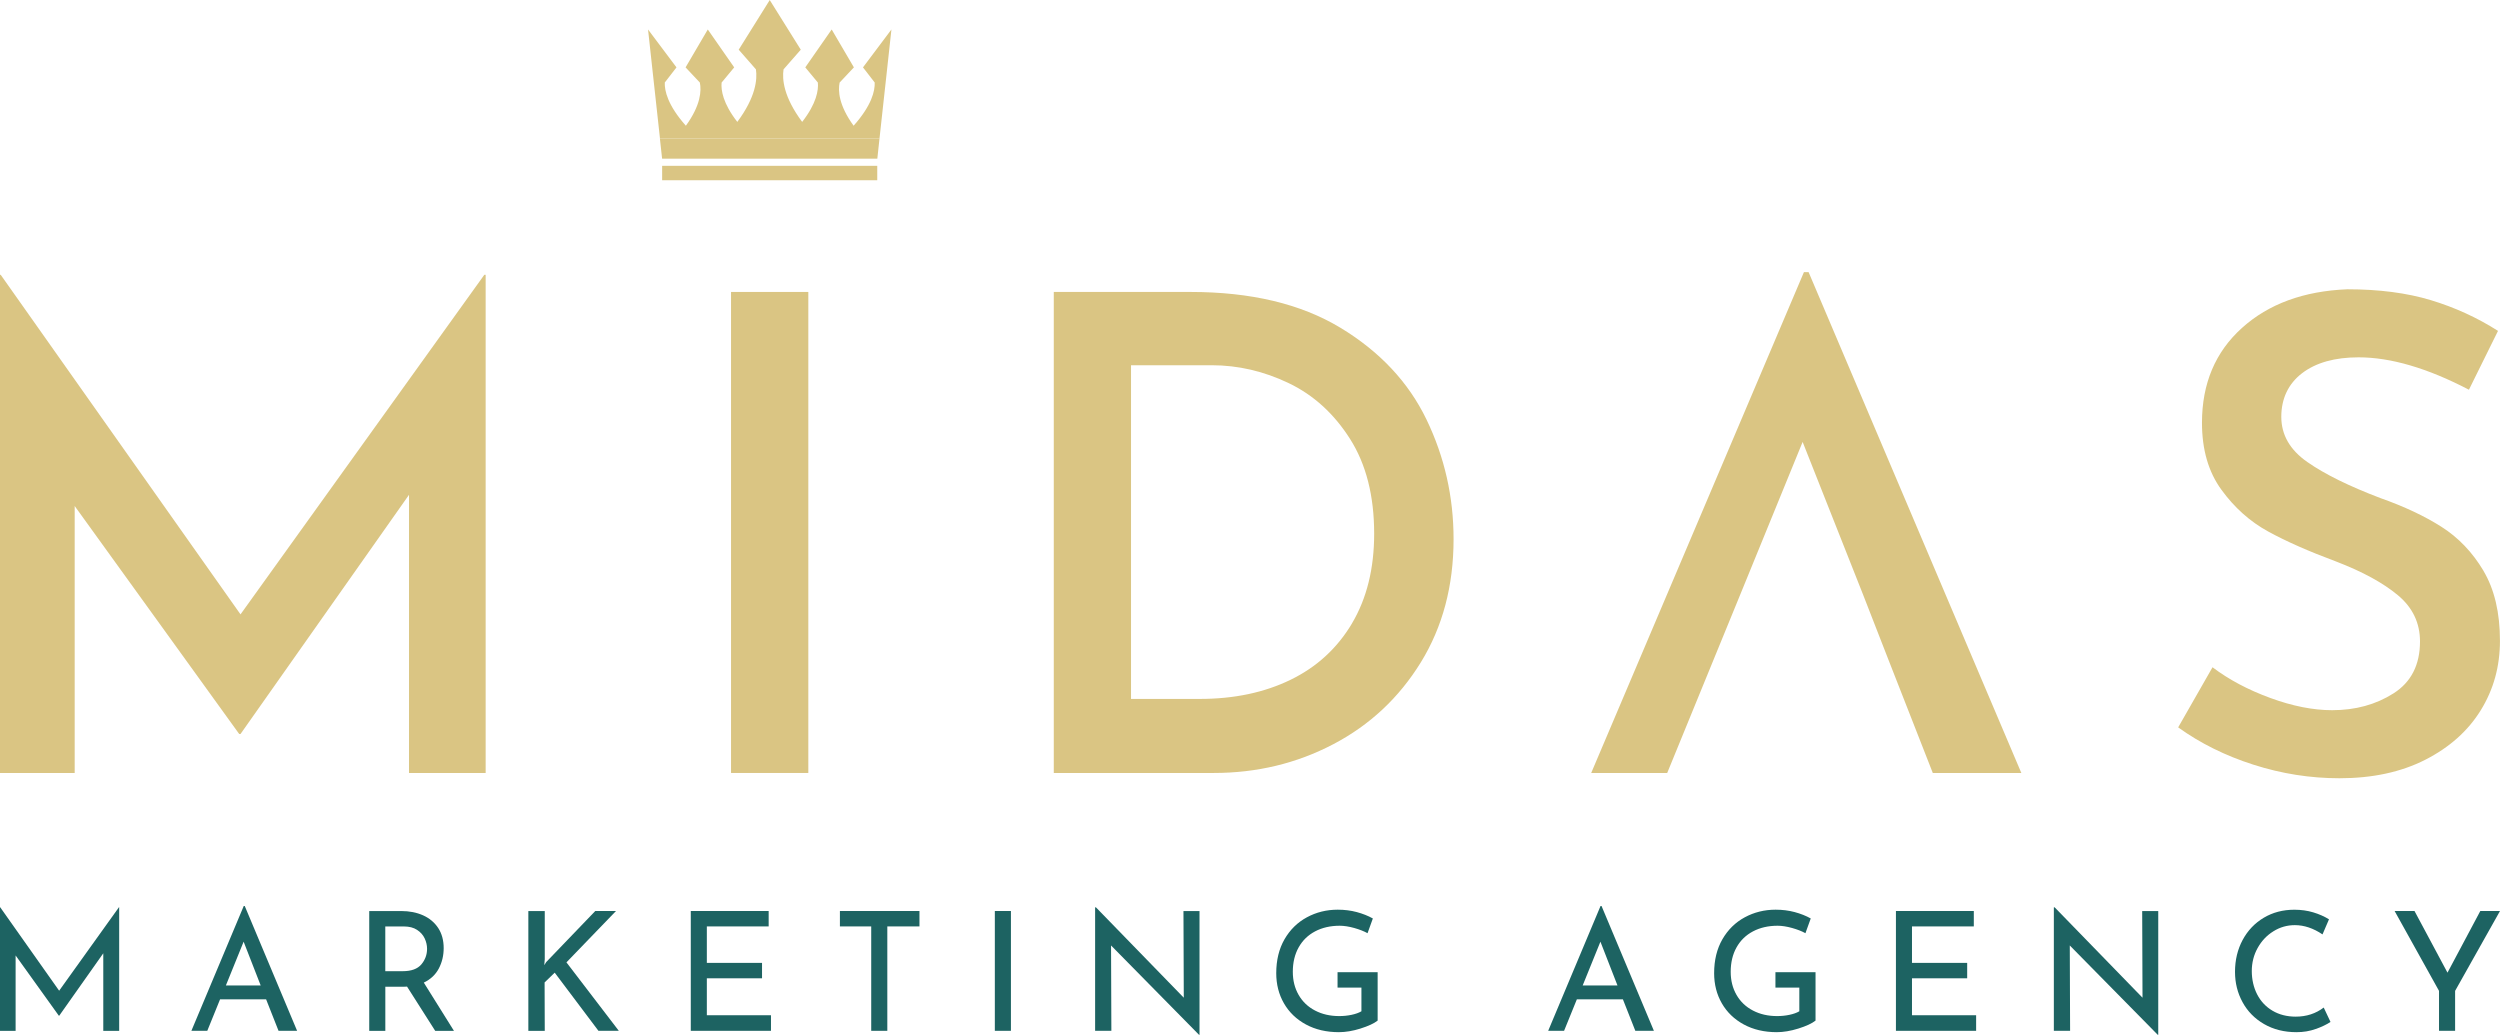 <svg xmlns="http://www.w3.org/2000/svg" id="Layer_2" viewBox="0 0 625.96 259.1"><defs><style>.cls-1{fill:#1d6362;}.cls-2{fill:#dac583;}</style></defs><g id="Layer_1-2"><polygon class="cls-2" points="60.22 153.83 .17 68.8 0 68.8 0 193.54 18.7 193.54 18.7 126.7 59.89 183.78 60.22 183.78 102.41 123.89 102.41 193.54 121.6 193.54 121.6 68.8 121.27 68.8 60.22 153.83"></polygon><rect class="cls-2" x="183.04" y="73.1" width="19.35" height="120.44"></rect><path class="cls-2" d="M335.56,82.03c-9.87-5.95-22.36-8.93-37.47-8.93h-34.24v120.44h40.04c10.81,0,20.79-2.4,29.94-7.2,9.16-4.8,16.46-11.63,21.93-20.51,5.46-8.88,8.19-19.16,8.19-30.85,0-10.59-2.26-20.57-6.78-29.94-4.52-9.37-11.72-17.04-21.59-23ZM338.54,156.06c-3.7,6.23-8.83,10.95-15.39,14.14-6.57,3.2-14.15,4.8-22.75,4.8h-17.21v-83.55h20.19c6.62,0,13.04,1.49,19.27,4.47,6.23,2.98,11.35,7.64,15.38,13.98,4.03,6.34,6.04,14.26,6.04,23.74,0,8.71-1.85,16.19-5.54,22.42Z"></path><polygon class="cls-2" points="451.68 68.13 398.41 193.54 417.44 193.54 429.02 165.25 435.8 148.7 451.35 110.65 466.41 148.7 472.86 165.25 483.94 193.54 506.11 193.54 452.84 68.13 451.68 68.13"></polygon><path class="cls-2" d="M621.82,142.91c-2.76-4.63-6.26-8.3-10.51-11-4.25-2.7-9.34-5.1-15.3-7.2-7.83-2.98-13.93-5.98-18.28-9.02-4.36-3.03-6.53-6.81-6.53-11.33s1.74-8.27,5.21-10.92c3.48-2.65,8.19-3.97,14.14-3.97,8.05,0,17.26,2.7,27.63,8.11l7.28-14.73c-5.19-3.31-10.78-5.87-16.79-7.69-6.01-1.82-12.99-2.73-20.93-2.73-10.92.44-19.72,3.67-26.39,9.68-6.67,6.01-10.01,13.93-10.01,23.74,0,6.73,1.62,12.33,4.88,16.79,3.25,4.47,7.14,7.94,11.66,10.42,4.52,2.48,10.2,4.99,17.04,7.53,6.61,2.54,11.77,5.35,15.47,8.44,3.7,3.09,5.54,6.95,5.54,11.58,0,5.85-2.21,10.18-6.62,12.99-4.41,2.81-9.54,4.22-15.39,4.22-4.74,0-9.9-1.02-15.47-3.06-5.57-2.04-10.39-4.6-14.47-7.69l-8.6,15.05c5.51,3.97,11.8,7.09,18.86,9.35,7.06,2.26,14.23,3.39,21.51,3.39,8.27,0,15.44-1.54,21.5-4.63,6.06-3.09,10.7-7.22,13.9-12.41,3.2-5.18,4.8-10.97,4.8-17.37,0-7.06-1.38-12.9-4.14-17.54Z"></path><path class="cls-2" d="M220.21,34.71l1.2-10.96.55-5,1.24-11.37-7.12,9.49,2.93,3.79c.08,2.05-.71,5.69-5.28,10.82-3.74-5.15-3.92-8.78-3.5-10.81l3.57-3.8-5.56-9.49-6.61,9.49,3.15,3.8c.18,1.9-.32,5.21-3.93,9.85-4.62-6.21-5.05-10.63-4.66-13.16l4.31-4.92-7.77-12.43-7.77,12.43,4.31,4.92c.38,2.52-.04,6.95-4.66,13.16-3.61-4.64-4.11-7.95-3.93-9.85l3.15-3.8-6.61-9.49-5.56,9.49,3.57,3.8c.42,2.03.24,5.66-3.5,10.81-4.56-5.13-5.36-8.78-5.28-10.82l2.93-3.79-7.12-9.49,1.24,11.37.55,5,1.2,10.96"></path><polyline class="cls-2" points="165.23 34.71 165.78 39.72 219.67 39.72 220.21 34.71"></polyline><rect class="cls-2" x="165.79" y="41.52" width="53.86" height="3.61"></rect><path class="cls-1" d="M29.84,227.15v30.96h-3.98v-19.42l-11.04,15.64h-.08l-10.83-15.1v18.88H0v-30.96h.04l14.77,20.91,14.98-20.91h.04Z"></path><path class="cls-1" d="M66.64,250.22h-11.54l-3.2,7.88h-3.98l13.11-31.25h.25l13.11,31.25h-4.65l-3.11-7.88ZM65.27,246.74l-4.27-10.96-4.44,10.96h8.71Z"></path><path class="cls-1" d="M108.97,258.11l-7.05-11.08c-.22.03-.55.04-1,.04h-4.44v11.04h-4.03v-30h8.01c2.05,0,3.87.36,5.48,1.08,1.6.72,2.86,1.78,3.78,3.17.91,1.4,1.37,3.08,1.37,5.04,0,1.85-.41,3.55-1.22,5.1-.82,1.55-2.07,2.72-3.76,3.53l7.55,12.08h-4.69ZM105.5,241.47c.95-1.13,1.43-2.43,1.43-3.9,0-.88-.2-1.76-.6-2.61-.4-.86-1.04-1.57-1.91-2.14-.87-.57-1.97-.85-3.3-.85h-4.65v11.2h4.36c2.16,0,3.71-.57,4.67-1.7Z"></path><path class="cls-1" d="M136.27,241.67l.5-.79,12.28-12.78h5.19l-12.41,12.86,13.11,17.14h-5.1l-10.95-14.56-2.53,2.45.04,12.12h-4.11v-30h4.11v12.08l-.12,1.49Z"></path><path class="cls-1" d="M192.46,228.1v3.86h-15.48v9.13h13.82v3.86h-13.82v9.25h16.06v3.9h-20.08v-30h19.5Z"></path><path class="cls-1" d="M230.22,228.1v3.86h-8.05v26.14h-4.03v-26.14h-7.84v-3.86h19.92Z"></path><path class="cls-1" d="M253.12,228.1v30h-4.03v-30h4.03Z"></path><path class="cls-1" d="M300.34,228.1v31h-.12l-22.03-22.37.08,21.37h-4.07v-30.91h.21l21.99,22.62-.08-21.7h4.02Z"></path><path class="cls-1" d="M340.66,257.53c-1.95.61-3.76.91-5.42.91-3.13,0-5.88-.64-8.26-1.93-2.38-1.29-4.21-3.05-5.5-5.29-1.29-2.24-1.93-4.76-1.93-7.55,0-3.26.69-6.09,2.07-8.49,1.38-2.39,3.25-4.23,5.6-5.5,2.35-1.27,4.92-1.91,7.72-1.91,1.69,0,3.28.2,4.77.6,1.49.4,2.83.93,4.03,1.6l-1.33,3.69c-.89-.5-2-.93-3.34-1.31-1.34-.37-2.55-.56-3.63-.56-2.32,0-4.38.47-6.16,1.41-1.78.94-3.16,2.28-4.13,4.03-.97,1.74-1.45,3.78-1.45,6.1,0,2.16.48,4.08,1.45,5.77.97,1.69,2.34,3,4.11,3.92,1.77.93,3.79,1.39,6.06,1.39,1.05,0,2.07-.1,3.07-.31,1-.21,1.83-.5,2.49-.89v-5.93h-5.98v-3.86h10.04v12.12c-.91.72-2.35,1.38-4.3,1.99Z"></path><path class="cls-1" d="M406.36,250.22h-11.54l-3.2,7.88h-3.98l13.11-31.25h.25l13.11,31.25h-4.65l-3.11-7.88ZM404.99,246.74l-4.27-10.96-4.44,10.96h8.71Z"></path><path class="cls-1" d="M450.29,257.53c-1.95.61-3.76.91-5.41.91-3.13,0-5.88-.64-8.26-1.93-2.38-1.29-4.21-3.05-5.5-5.29-1.29-2.24-1.93-4.76-1.93-7.55,0-3.26.69-6.09,2.07-8.49,1.38-2.39,3.25-4.23,5.6-5.5,2.35-1.27,4.93-1.91,7.72-1.91,1.69,0,3.28.2,4.77.6s2.84.93,4.03,1.6l-1.33,3.69c-.89-.5-2-.93-3.34-1.31-1.34-.37-2.55-.56-3.63-.56-2.32,0-4.38.47-6.16,1.41-1.78.94-3.16,2.28-4.13,4.03-.97,1.74-1.45,3.78-1.45,6.1,0,2.16.48,4.08,1.45,5.77.97,1.69,2.34,3,4.11,3.92,1.77.93,3.79,1.39,6.06,1.39,1.05,0,2.07-.1,3.07-.31,1-.21,1.83-.5,2.49-.89v-5.93h-5.98v-3.86h10.04v12.12c-.91.72-2.34,1.38-4.29,1.99Z"></path><path class="cls-1" d="M494.21,228.1v3.86h-15.48v9.13h13.82v3.86h-13.82v9.25h16.06v3.9h-20.08v-30h19.5Z"></path><path class="cls-1" d="M540.39,228.1v31h-.12l-22.03-22.37.08,21.37h-4.07v-30.91h.21l21.99,22.62-.08-21.7h4.03Z"></path><path class="cls-1" d="M579.84,257.63c-1.48.54-3.09.81-4.84.81-3.07,0-5.77-.68-8.11-2.03-2.34-1.35-4.14-3.18-5.39-5.48-1.26-2.3-1.89-4.83-1.89-7.59,0-2.96.64-5.62,1.91-7.99,1.27-2.36,3.04-4.22,5.29-5.56,2.25-1.34,4.8-2.01,7.66-2.01,1.69,0,3.26.22,4.73.66,1.46.44,2.78,1.02,3.94,1.74l-1.62,3.78c-2.3-1.55-4.6-2.32-6.93-2.32-1.94,0-3.73.51-5.37,1.54-1.65,1.02-2.96,2.41-3.94,4.17s-1.47,3.69-1.47,5.79.45,4.11,1.35,5.85c.9,1.74,2.19,3.11,3.86,4.09,1.67.98,3.6,1.47,5.79,1.47,2.68,0,5.02-.76,7.01-2.28l1.7,3.61c-.97.64-2.19,1.22-3.67,1.76Z"></path><path class="cls-1" d="M625.96,228.1l-11.24,20v10h-4.03v-10l-11.12-20h4.98l8.26,15.44,8.22-15.44h4.94Z"></path></g></svg>